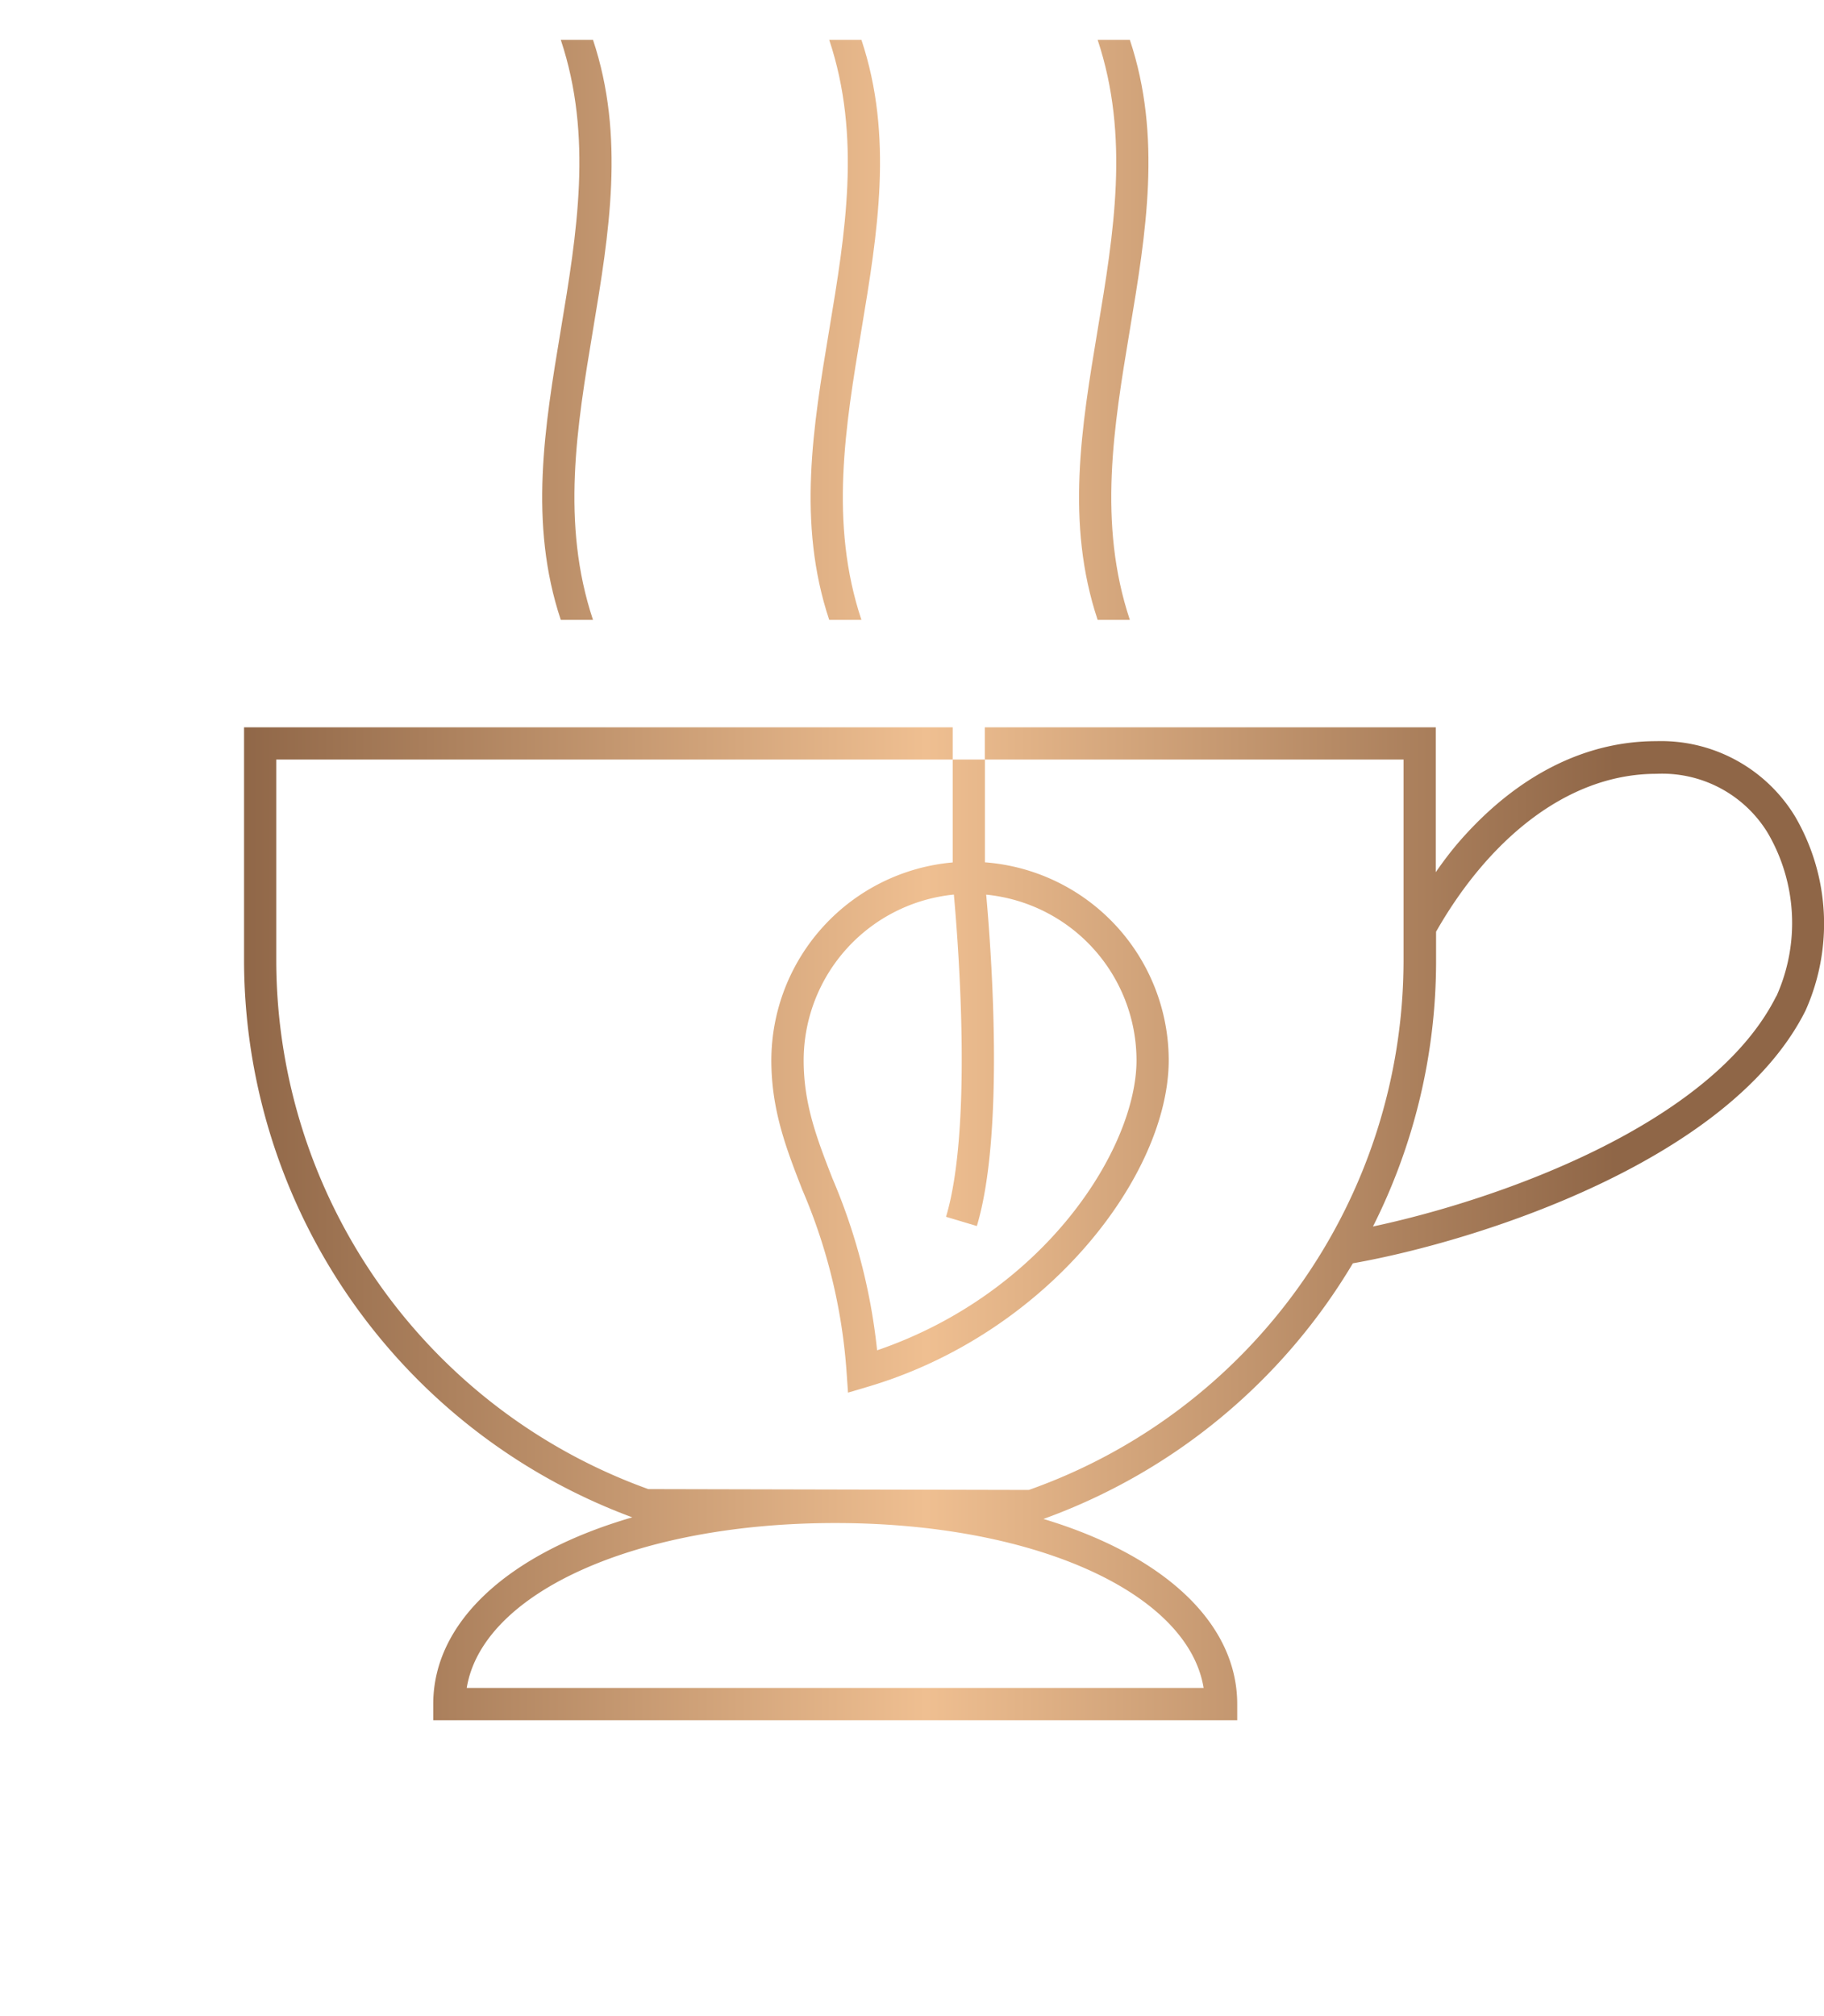 <svg xmlns="http://www.w3.org/2000/svg" xmlns:xlink="http://www.w3.org/1999/xlink" viewBox="0 0 169.88 187.71"><defs><style>.cls-1{fill:url(#Neues_Verlaufsfeld_1);}.cls-2{fill:url(#Neues_Verlaufsfeld_1-4);}.cls-3{fill:url(#Neues_Verlaufsfeld_1-5);}</style><linearGradient id="Neues_Verlaufsfeld_1" x1="22.06" y1="30.71" x2="150.41" y2="30.71" gradientUnits="userSpaceOnUse"><stop offset="0" stop-color="#8f6647"/><stop offset="0.5" stop-color="#efbf91"/><stop offset="1" stop-color="#8f6647"/></linearGradient><linearGradient id="Neues_Verlaufsfeld_1-4" x1="22.06" y1="113.92" x2="150.41" y2="113.92" xlink:href="#Neues_Verlaufsfeld_1"/><linearGradient id="Neues_Verlaufsfeld_1-5" x1="22.06" y1="100.19" x2="150.41" y2="100.19" xlink:href="#Neues_Verlaufsfeld_1"/></defs><title>tea_icon</title><g id="Ebene_2" data-name="Ebene 2"><path class="cls-1" d="M102.23,57.71h3c-6-18,6-36,0-54h-3C108.23,21.71,96.23,39.71,102.23,57.71Z"/><path class="cls-1" d="M77.23,57.71h3c-6-18,6-36,0-54h-3C83.23,21.71,71.23,39.71,77.23,57.71Z"/><path class="cls-1" d="M52.23,57.71h3c-6-18,6-36,0-54h-3C58.23,21.71,46.23,39.71,52.23,57.71Z"/><path class="cls-2" d="M167.18,76A14.6,14.6,0,0,0,154.25,69c-6.61,0-12.91,3.18-18.21,9.2-.81.92-1.57,1.92-2.32,3V67.71h-42v3h39V89.47a52.32,52.32,0,0,1-34.9,49.24l-35.44-.08A52.37,52.37,0,0,1,25.73,89.47V70.71h63v-3h-66V89.47a55.36,55.36,0,0,0,36.16,51.79c-11.35,3.29-18.54,9.62-18.54,17.39v1.5h74.88v-1.5c0-7.66-7-13.92-18.05-17.24A55.42,55.42,0,0,0,126,117.61c11.69-2.06,35.18-9.58,42.16-23.53A19.8,19.8,0,0,0,167.18,76ZM112.1,157.14H43.47c1.45-8.85,15.72-15.35,34.32-15.35S110.65,148.29,112.1,157.14Zm53.34-64.41c-6,12-26,19-37.6,21.46l0,.06a54.9,54.9,0,0,0,5.91-24.78V86.74c4.71-8.28,12-14.7,20.52-14.7a11.51,11.51,0,0,1,10.38,5.52A16.61,16.61,0,0,1,165.45,92.74Z"/><path class="cls-3" d="M71.84,98.71c0,4.65,1.4,8.25,2.89,12.07a52,52,0,0,1,4.12,17l.13,1.87,1.79-.53c16.79-4.94,28.08-19.73,28.08-30.44A18.51,18.51,0,0,0,91.73,80.28V70.71h-3v9.58A18.52,18.52,0,0,0,71.84,98.71Zm17-15.43c.45,5,1.72,21.82-.73,30l2.87.86c2.59-8.63,1.36-25.4.87-30.85a15.52,15.52,0,0,1,14,15.42c0,8.06-8.38,21.59-24.16,27a55.27,55.27,0,0,0-4.16-16c-1.44-3.7-2.68-6.89-2.68-11A15.52,15.52,0,0,1,88.87,83.28Z"/></g></svg>